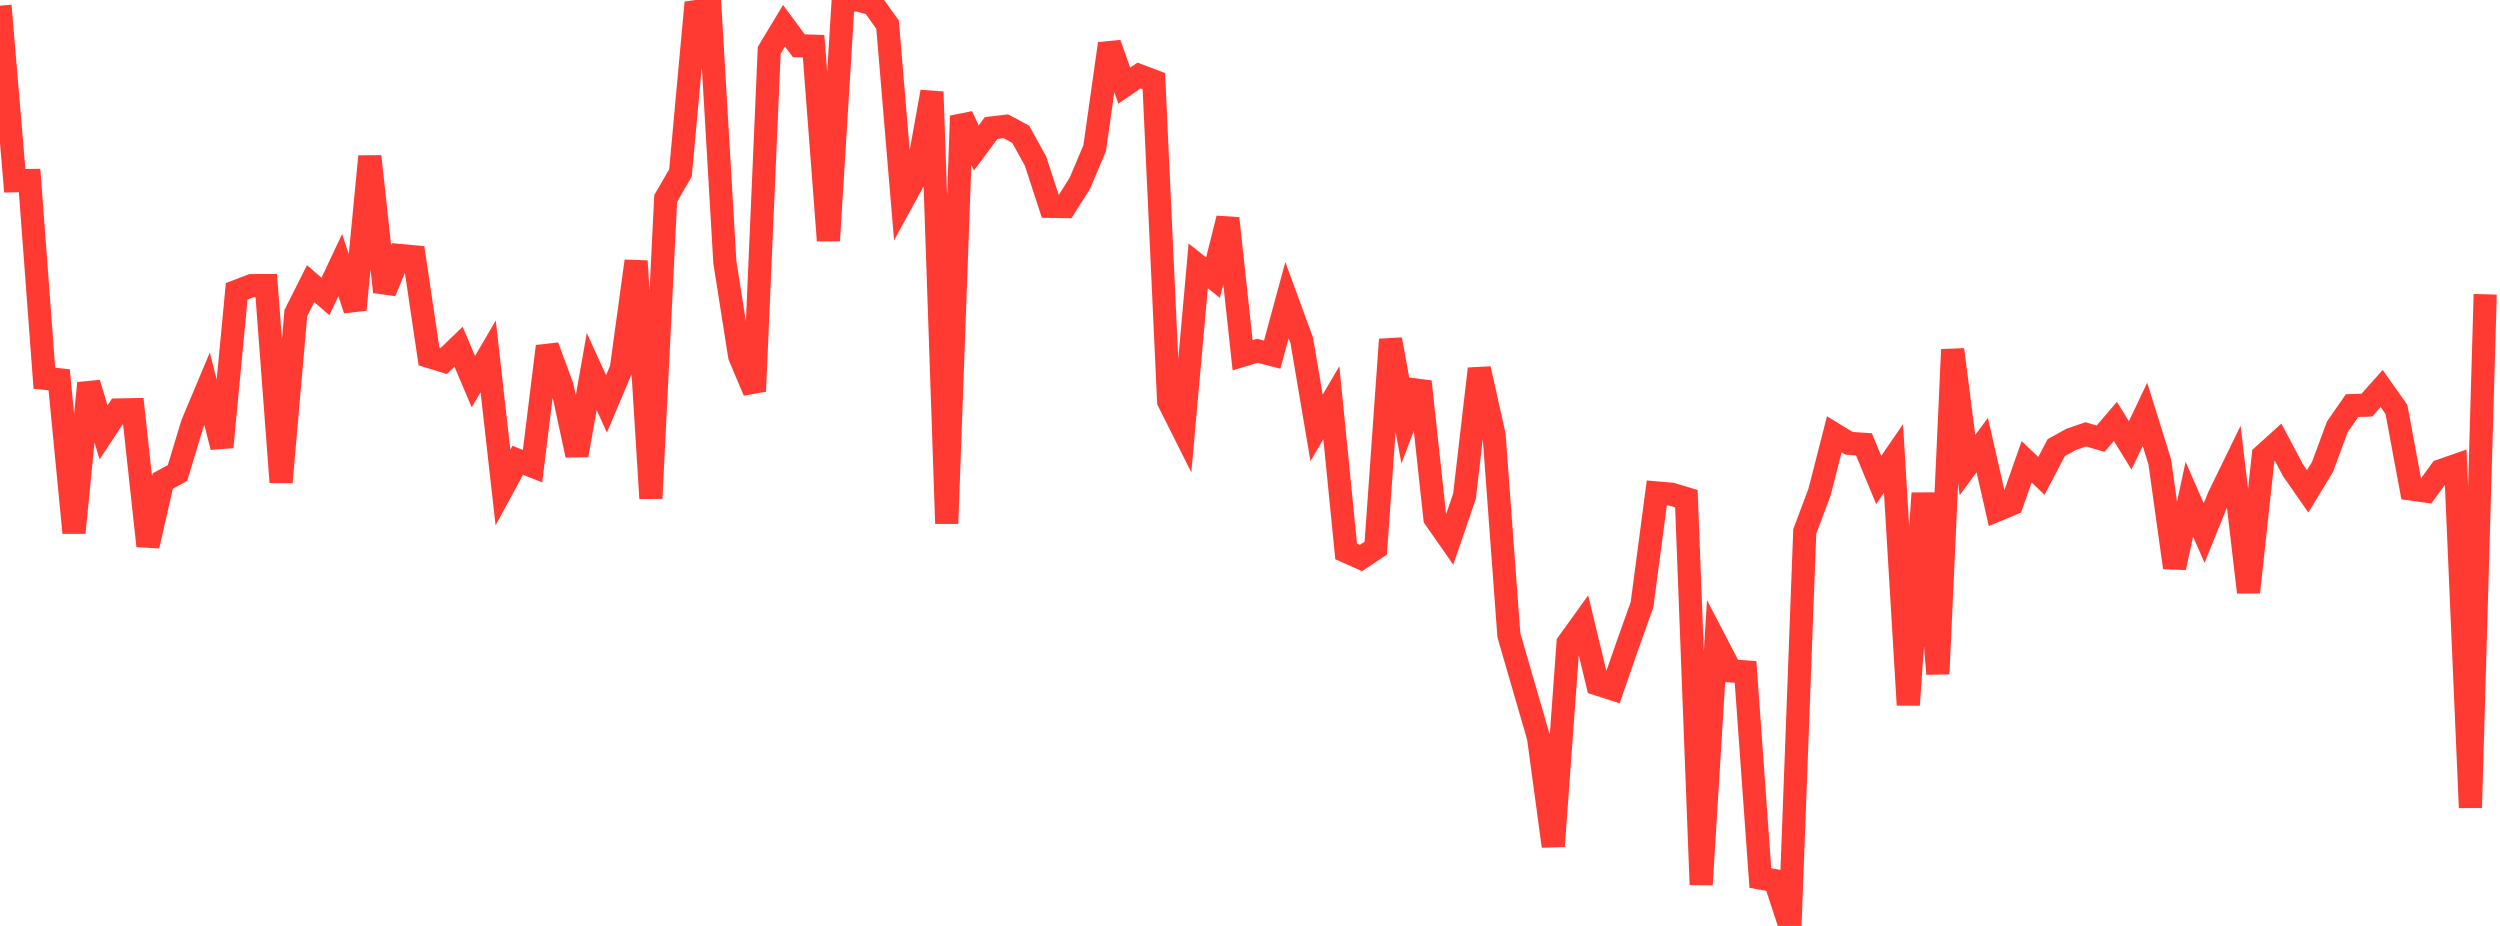 <?xml version="1.0" standalone="no"?>
<!DOCTYPE svg PUBLIC "-//W3C//DTD SVG 1.1//EN" "http://www.w3.org/Graphics/SVG/1.1/DTD/svg11.dtd">

<svg width="135" height="50" viewBox="0 0 135 50" preserveAspectRatio="none" 
  xmlns="http://www.w3.org/2000/svg"
  xmlns:xlink="http://www.w3.org/1999/xlink">


<polyline points="0.0, 0.306 0.799, 9.762 1.598, 9.748 2.396, 20.426 3.195, 20.508 3.994, 28.768 4.793, 20.691 5.592, 23.35 6.391, 22.139 7.189, 22.123 7.988, 29.478 8.787, 25.977 9.586, 25.54 10.385, 22.899 11.183, 20.998 11.982, 24.143 12.781, 15.73 13.58, 15.424 14.379, 15.421 15.178, 26.039 15.976, 16.906 16.775, 15.317 17.574, 16.01 18.373, 14.316 19.172, 16.724 19.97, 8.445 20.769, 15.76 21.568, 13.795 22.367, 13.868 23.166, 19.248 23.964, 19.496 24.763, 18.724 25.562, 20.608 26.361, 19.244 27.16, 26.326 27.959, 24.856 28.757, 25.171 29.556, 18.705 30.355, 20.874 31.154, 24.579 31.953, 20.063 32.751, 21.807 33.55, 19.92 34.349, 14.098 35.148, 26.91 35.947, 10.714 36.746, 9.337 37.544, 0.632 38.343, 0.517 39.142, 14.153 39.941, 19.231 40.74, 21.126 41.538, 2.717 42.337, 1.39 43.136, 2.47 43.935, 2.495 44.734, 12.992 45.533, 0.002 46.331, 0.0 47.13, 0.213 47.929, 1.332 48.728, 10.855 49.527, 9.394 50.325, 4.959 51.124, 28.27 51.923, 6.263 52.722, 7.989 53.521, 6.914 54.32, 6.819 55.118, 7.251 55.917, 8.696 56.716, 11.143 57.515, 11.156 58.314, 9.893 59.112, 8.006 59.911, 2.36 60.71, 4.624 61.509, 4.079 62.308, 4.382 63.107, 21.676 63.905, 23.267 64.704, 14.358 65.503, 14.992 66.302, 11.794 67.101, 19.185 67.899, 18.942 68.698, 19.15 69.497, 16.208 70.296, 18.391 71.095, 23.107 71.893, 21.747 72.692, 29.777 73.491, 30.133 74.29, 29.602 75.089, 18.33 75.888, 22.713 76.686, 20.607 77.485, 27.981 78.284, 29.126 79.083, 26.793 79.882, 19.915 80.68, 23.489 81.479, 34.303 82.278, 37.061 83.077, 39.809 83.876, 45.694 84.675, 34.727 85.473, 33.619 86.272, 36.939 87.071, 37.197 87.87, 34.892 88.669, 32.652 89.467, 26.619 90.266, 26.688 91.065, 26.929 91.864, 47.771 92.663, 34.692 93.462, 36.228 94.26, 36.285 95.059, 47.415 95.858, 47.558 96.657, 50.0 97.456, 28.7 98.254, 26.575 99.053, 23.451 99.852, 23.939 100.651, 23.993 101.45, 25.918 102.249, 24.755 103.047, 38.067 103.846, 26.636 104.645, 36.39 105.444, 18.877 106.243, 25.116 107.041, 24.032 107.84, 27.545 108.639, 27.211 109.438, 24.937 110.237, 25.695 111.036, 24.172 111.834, 23.73 112.633, 23.455 113.432, 23.689 114.231, 22.755 115.03, 24.051 115.828, 22.375 116.627, 24.935 117.426, 30.653 118.225, 26.958 119.024, 28.785 119.822, 26.818 120.621, 25.178 121.42, 31.981 122.219, 24.597 123.018, 23.875 123.817, 25.384 124.615, 26.531 125.414, 25.217 126.213, 23.056 127.012, 21.903 127.811, 21.878 128.609, 20.98 129.408, 22.11 130.207, 26.407 131.006, 26.519 131.805, 25.419 132.604, 25.14 133.402, 43.613 134.201, 15.891" fill="none" stroke="#ff3a33" stroke-width="1.25"/>

</svg>
